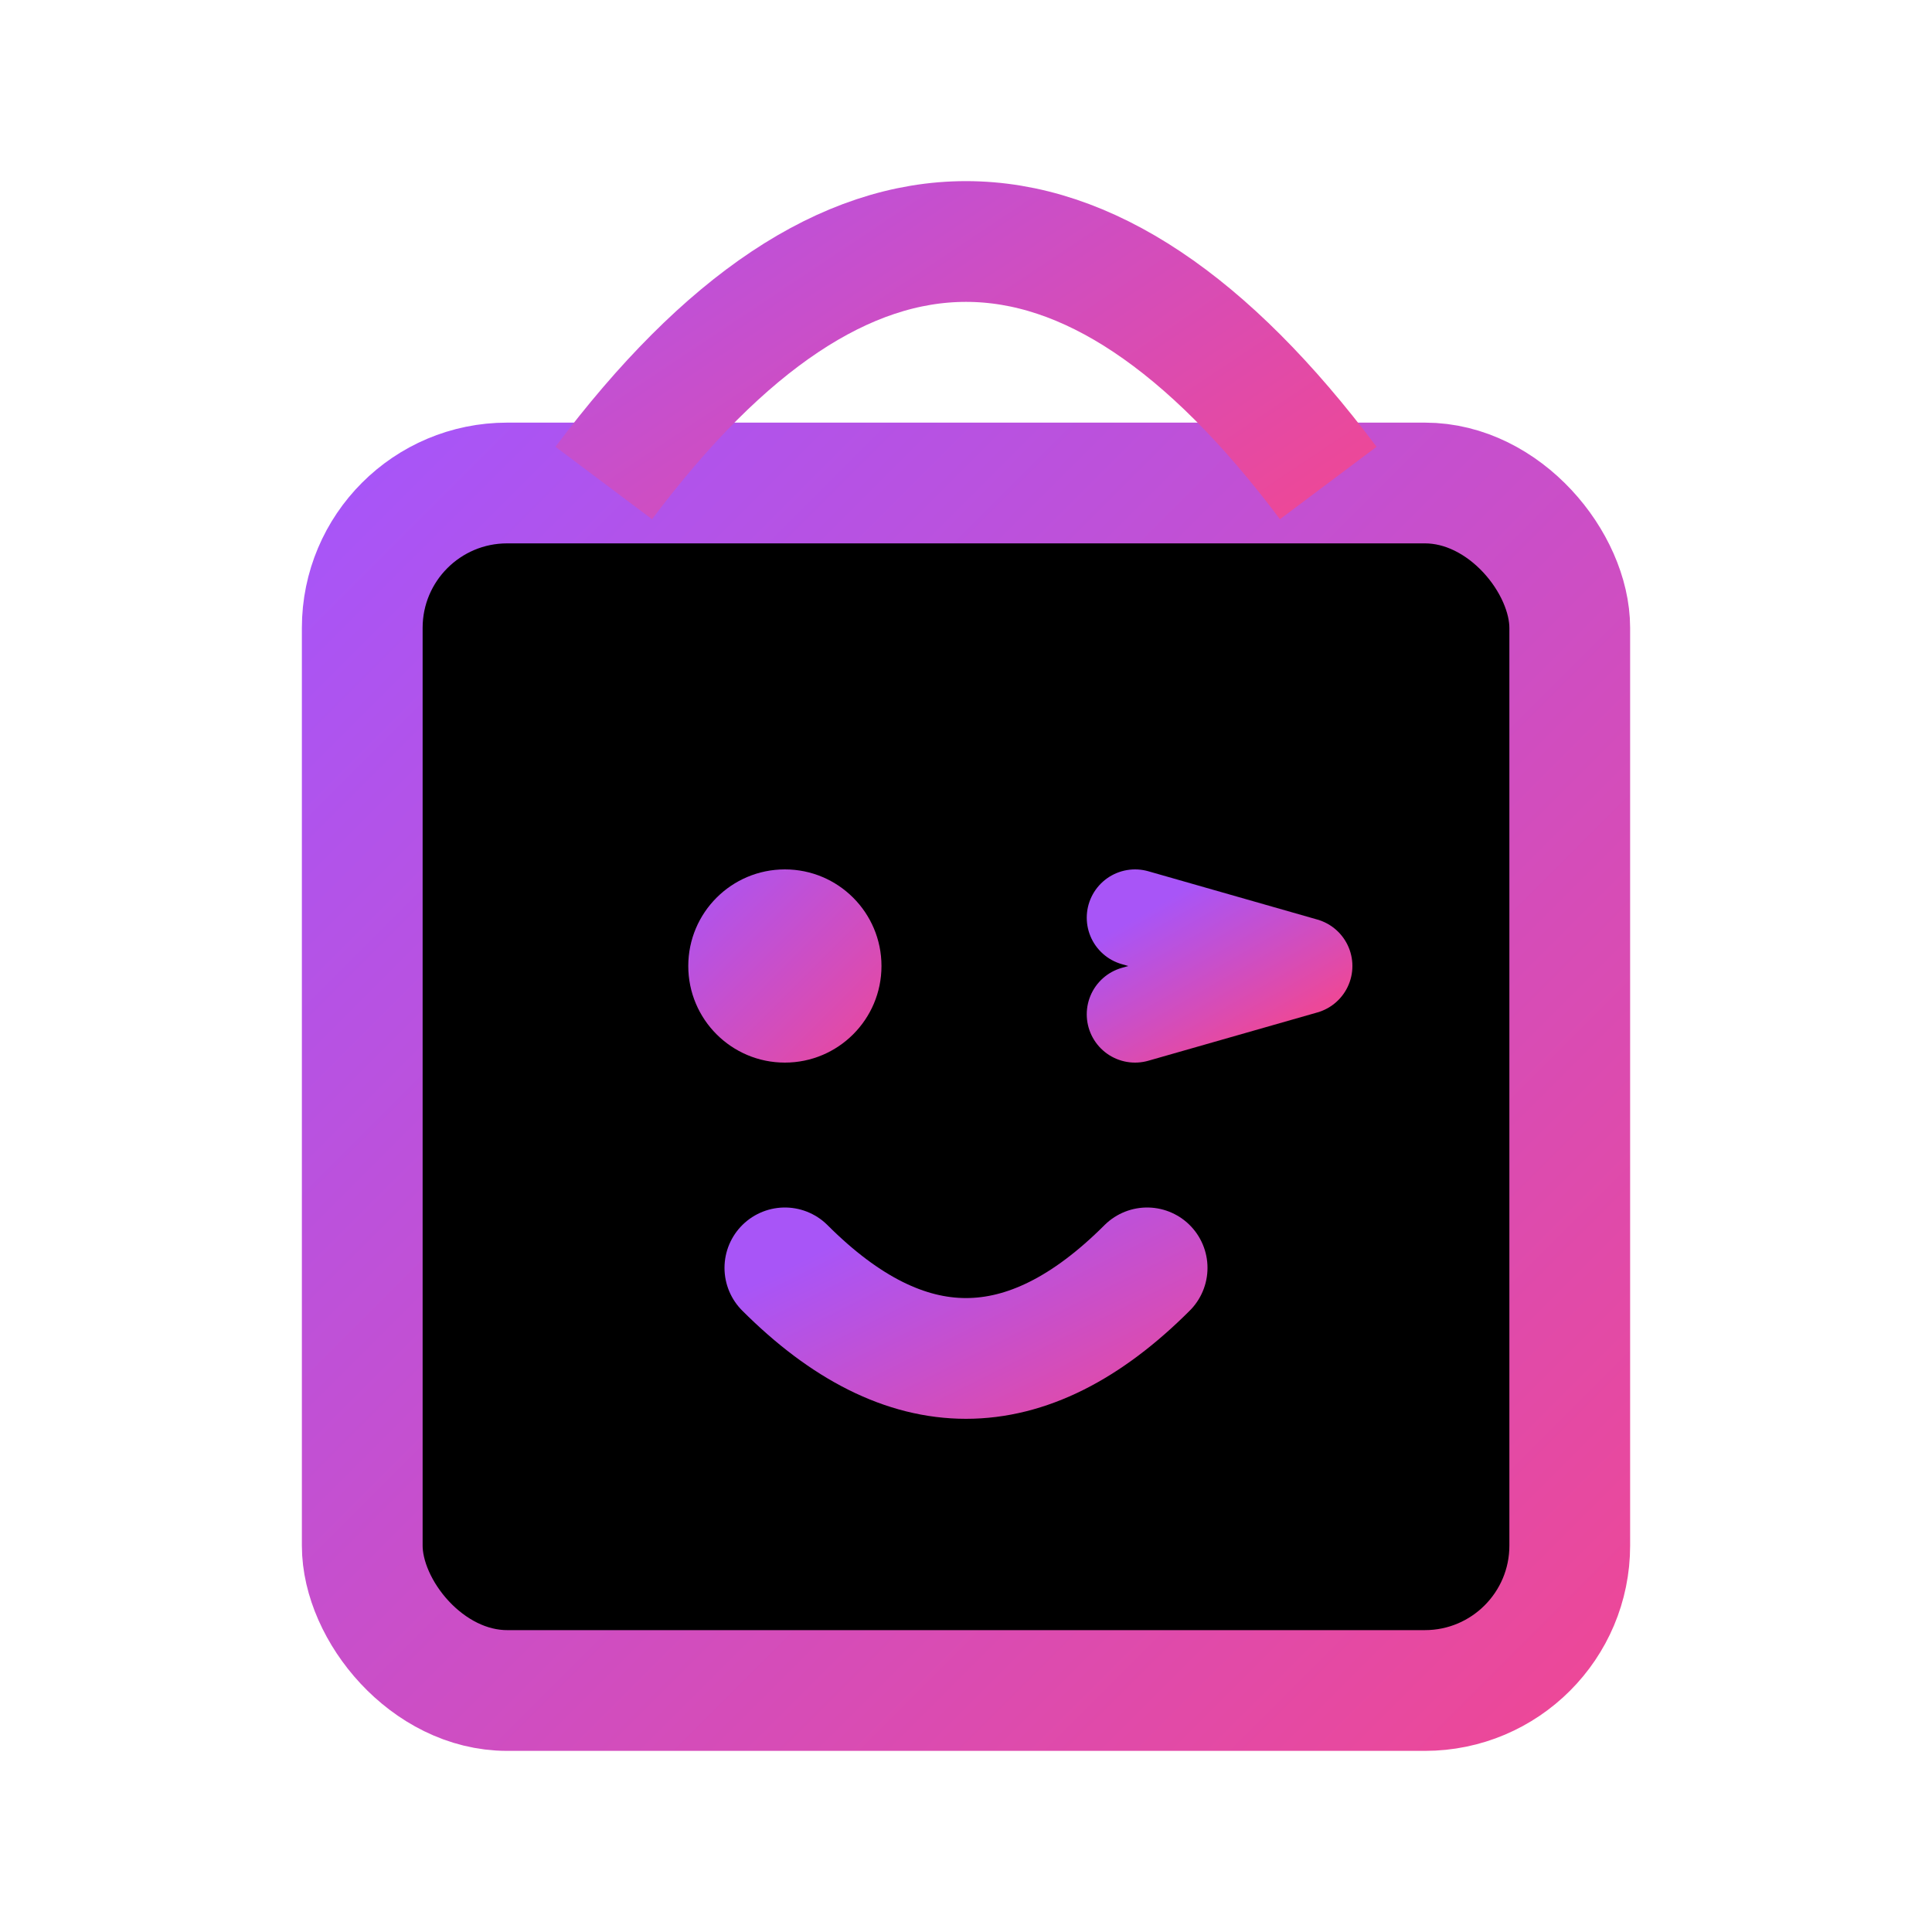 <svg xmlns="http://www.w3.org/2000/svg" width="32" height="32" viewBox="0 0 160 160" fill="none">
  <defs>
    <linearGradient id="grad" x1="0" y1="0" x2="1" y2="1">
      <stop offset="0%" stop-color="#A855F7"/> <!-- Violet -->
      <stop offset="100%" stop-color="#EC4899"/> <!-- Pink -->
    </linearGradient>
  </defs>

  <!-- Bag outline with black fill -->
  <rect x="30" y="40" width="100" height="100" rx="12" 
        stroke="url(#grad)" stroke-width="10" fill="#000000"/>

  <!-- Handle -->
  <path d="M50 40 Q80 0 110 40" 
        stroke="url(#grad)" stroke-width="10" fill="none"/>

  <!-- Left eye (dot) -->
  <circle cx="65" cy="80" r="8" fill="url(#grad)"/>

  <!-- Right eye -->
  <path d="M94 76 L108 80 L94 84" 
        stroke="url(#grad)" stroke-width="8" stroke-linecap="round" stroke-linejoin="round"/>

  <!-- Smile -->
  <path d="M65 105 Q80 120 95 105" 
        stroke="url(#grad)" stroke-width="10" stroke-linecap="round" fill="none"/>
</svg>
